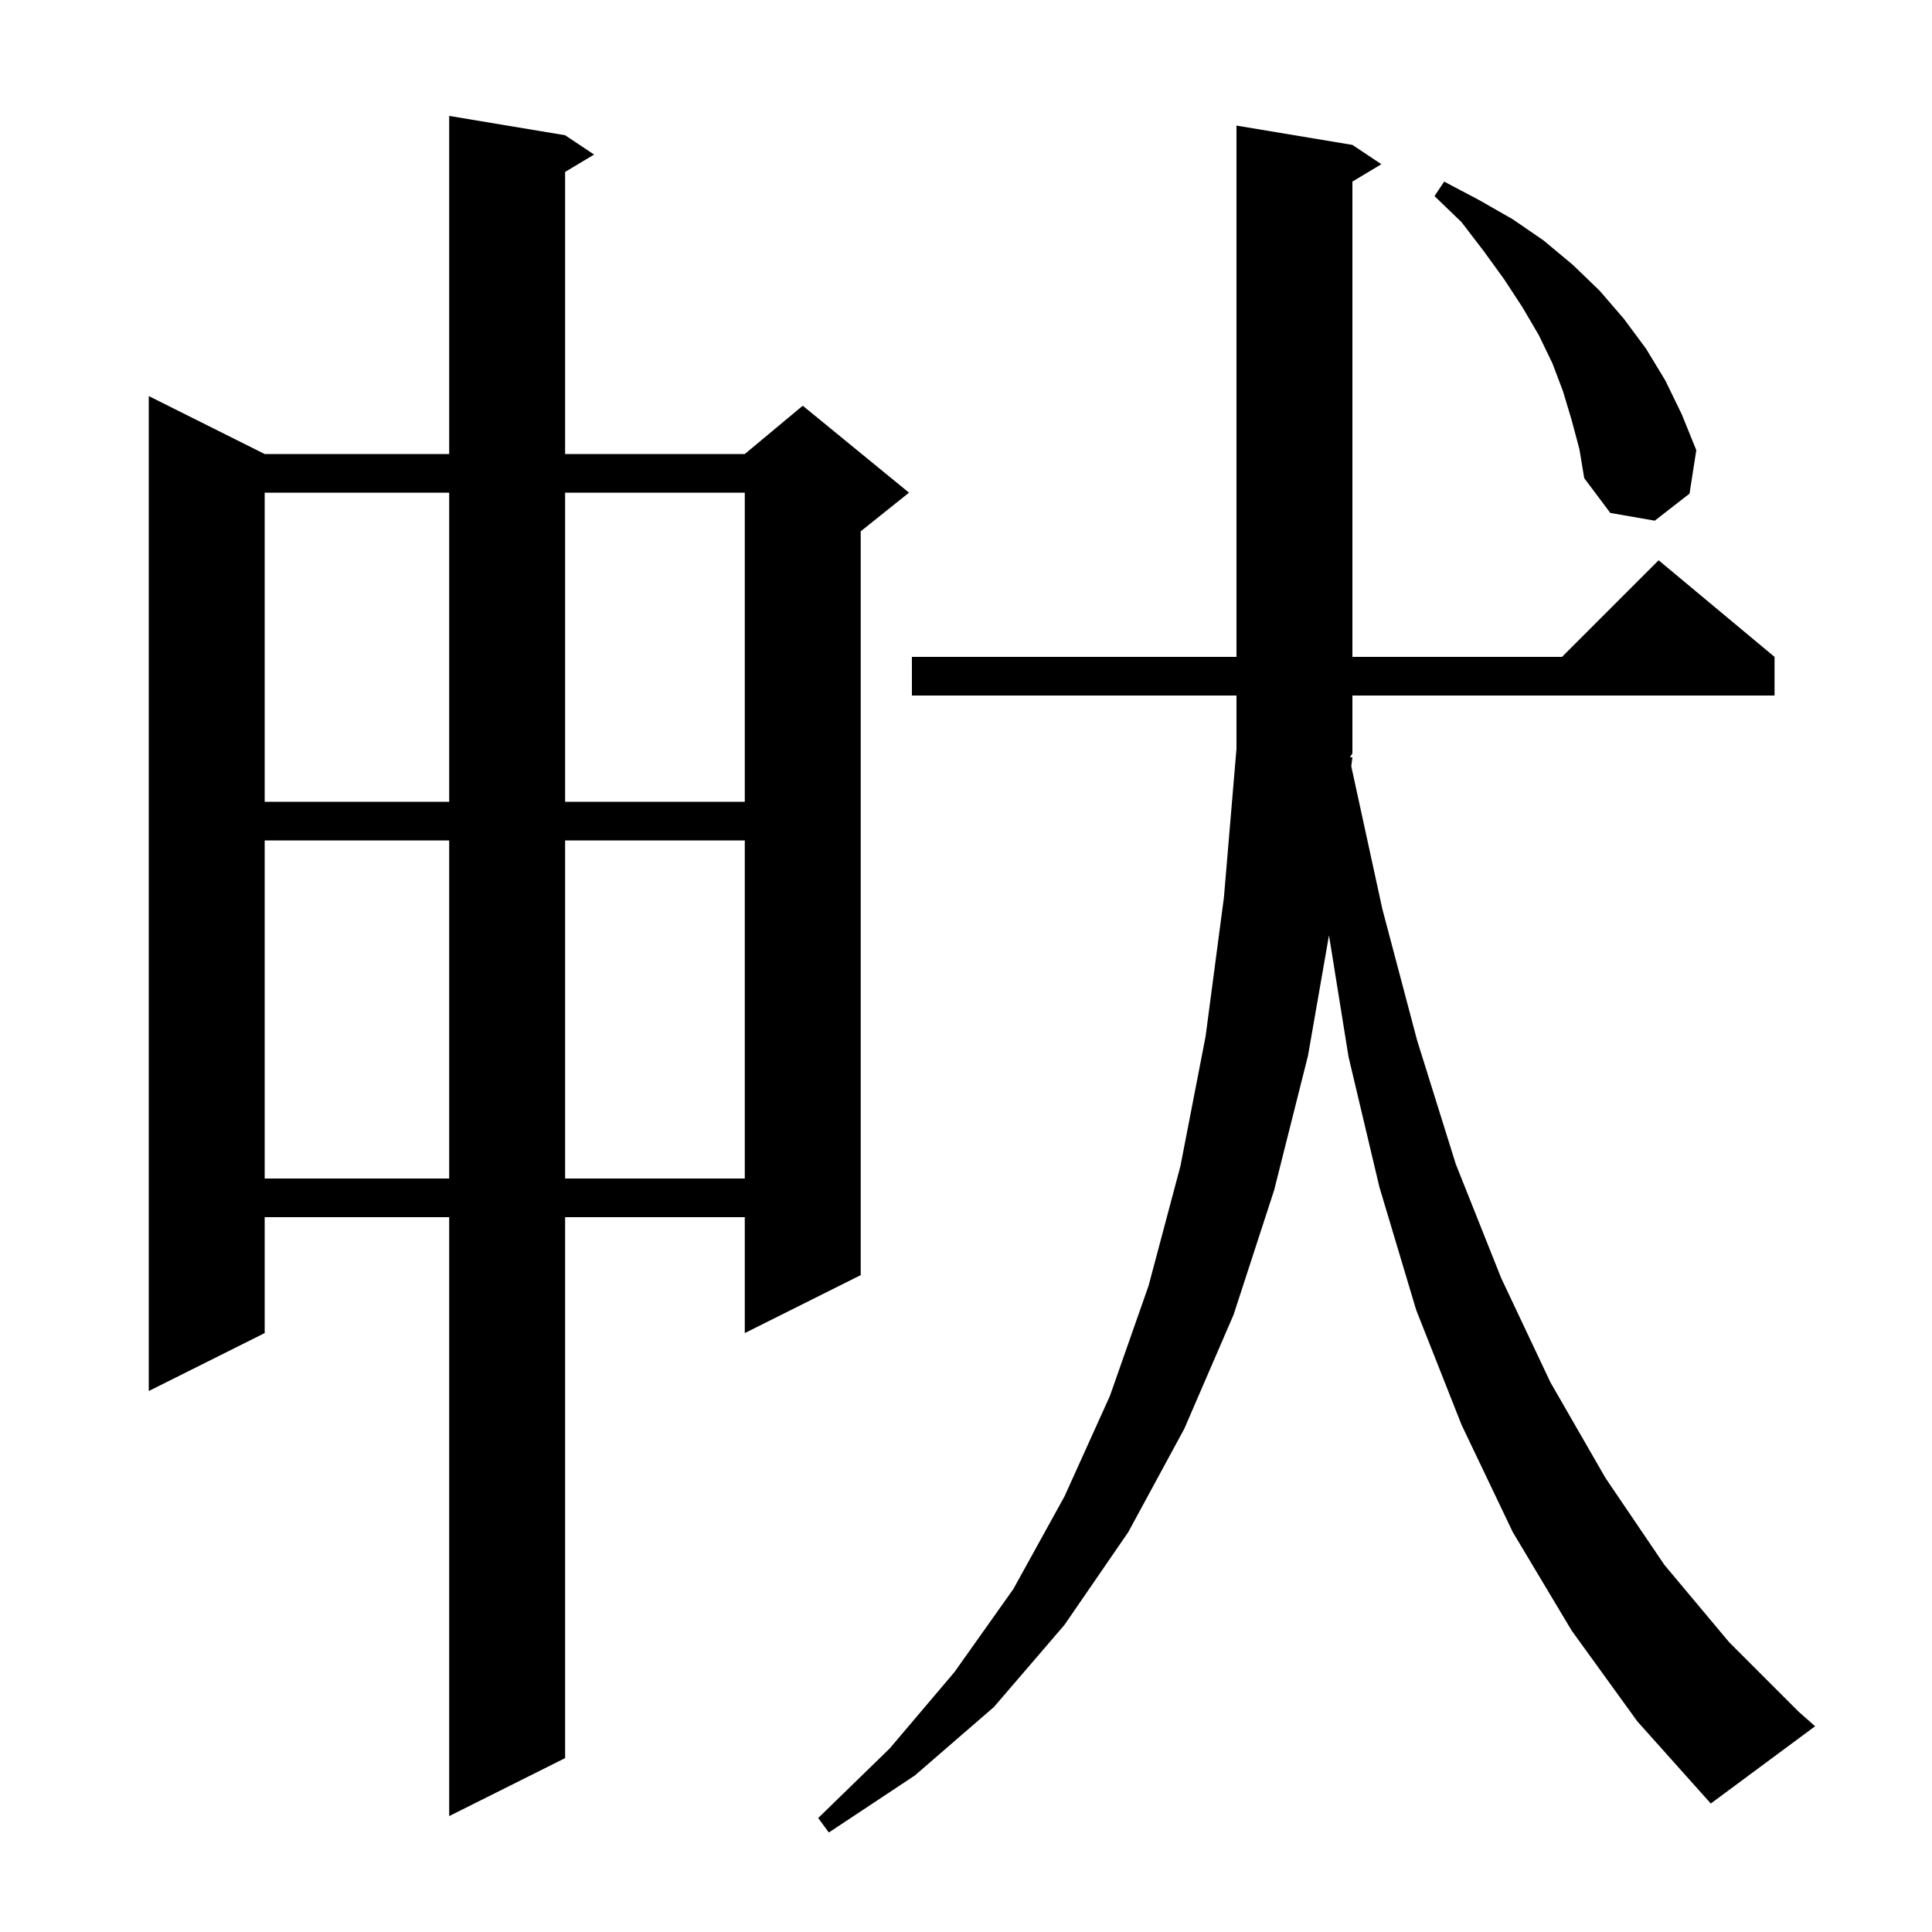 <svg xmlns="http://www.w3.org/2000/svg" xmlns:xlink="http://www.w3.org/1999/xlink" version="1.1" baseProfile="full" viewBox="0 0 200 200" width="200" height="200"><g fill="currentColor"><path d="M 140.0 78.4 L 139.885 79.32 L 139.9 79.4 L 143.1 94.1 L 146.7 107.7 L 150.7 120.5 L 155.4 132.3 L 160.5 143.1 L 166.2 153.0 L 172.3 162.0 L 179.0 170.0 L 186.2 177.2 L 187.9 178.7 L 177.1 186.7 L 169.5 178.2 L 162.7 168.8 L 156.6 158.6 L 151.3 147.5 L 146.6 135.6 L 142.8 122.9 L 139.6 109.4 L 137.577 96.823 L 135.4 109.3 L 131.9 123.2 L 127.7 136.1 L 122.6 147.9 L 116.8 158.6 L 110.2 168.2 L 102.9 176.7 L 94.7 183.8 L 85.8 189.7 L 84.7 188.2 L 92.1 181.0 L 98.8 173.1 L 104.9 164.5 L 110.2 154.9 L 114.9 144.5 L 118.9 133.1 L 122.2 120.7 L 124.8 107.3 L 126.7 92.9 L 128.0 77.5 L 128.0 72.0 L 94.4 72.0 L 94.4 68.0 L 128.0 68.0 L 128.0 13.0 L 140.0 15.0 L 143.0 17.0 L 140.0 18.8 L 140.0 68.0 L 161.7 68.0 L 171.7 58.0 L 183.7 68.0 L 183.7 72.0 L 140.0 72.0 L 140.0 78.0 L 139.746 78.381 Z M 58.5 14.0 L 61.5 16.0 L 58.5 17.8 L 58.5 47.0 L 77.1 47.0 L 83.1 42.0 L 94.1 51.0 L 89.1 55.0 L 89.1 132.0 L 77.1 138.0 L 77.1 126.0 L 58.5 126.0 L 58.5 182.0 L 46.5 188.0 L 46.5 126.0 L 27.4 126.0 L 27.4 138.0 L 15.4 144.0 L 15.4 41.0 L 27.4 47.0 L 46.5 47.0 L 46.5 12.0 Z M 27.4 87.0 L 27.4 122.0 L 46.5 122.0 L 46.5 87.0 Z M 58.5 87.0 L 58.5 122.0 L 77.1 122.0 L 77.1 87.0 Z M 27.4 51.0 L 27.4 83.0 L 46.5 83.0 L 46.5 51.0 Z M 58.5 51.0 L 58.5 83.0 L 77.1 83.0 L 77.1 51.0 Z M 162.7 43.5 L 161.8 40.5 L 160.7 37.6 L 159.3 34.7 L 157.6 31.8 L 155.7 28.9 L 153.6 26.0 L 151.3 23.0 L 148.5 20.3 L 149.5 18.8 L 153.1 20.7 L 156.6 22.7 L 159.8 24.9 L 162.8 27.4 L 165.6 30.1 L 168.1 33.0 L 170.4 36.1 L 172.4 39.4 L 174.1 42.9 L 175.6 46.6 L 174.9 51.1 L 171.3 53.9 L 166.7 53.1 L 164.0 49.5 L 163.5 46.5 Z "/></g></svg>
